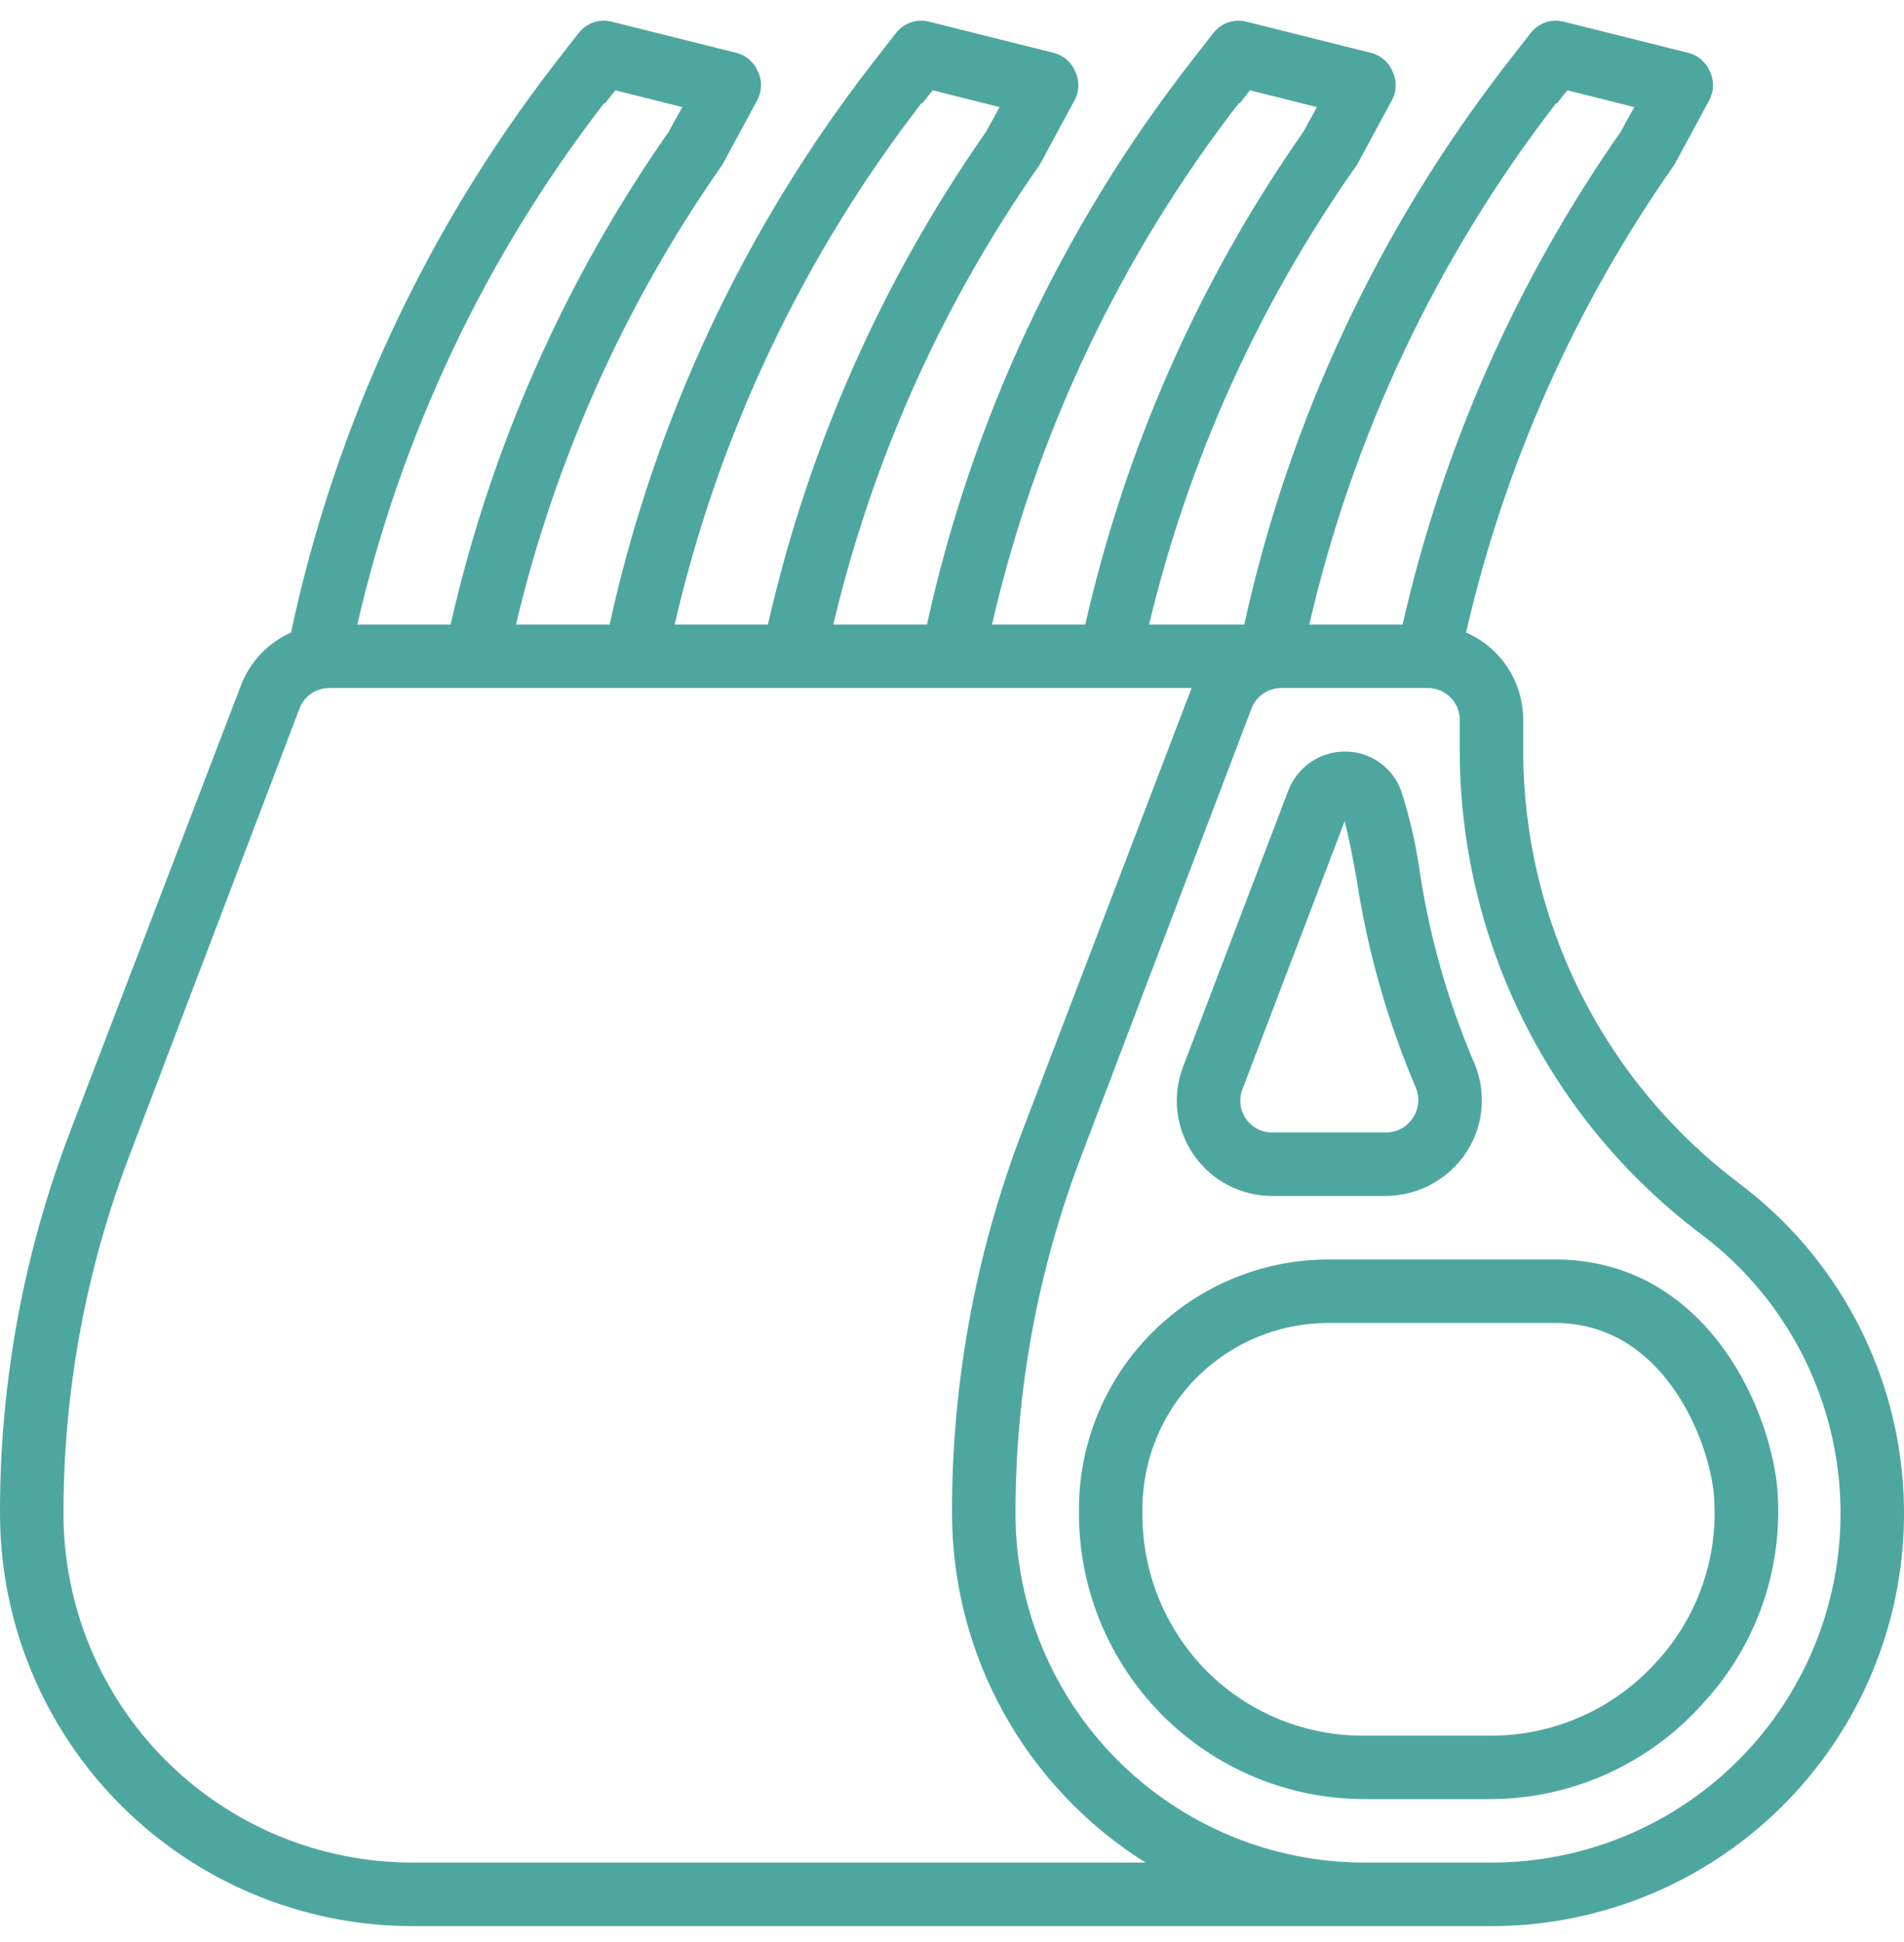 <?xml version="1.0" encoding="UTF-8"?> <svg xmlns="http://www.w3.org/2000/svg" width="51" height="52" viewBox="0 0 51 52" fill="none"> <path d="M46.58 31.683C44.789 30.334 43.335 28.588 42.332 26.582C41.329 24.577 40.805 22.366 40.8 20.123V19.273C40.8 18.777 40.656 18.292 40.384 17.876C40.112 17.461 39.725 17.134 39.27 16.936C40.299 12.451 42.187 8.208 44.829 4.441L44.88 4.356L45.798 2.656C45.855 2.539 45.885 2.411 45.885 2.282C45.885 2.152 45.855 2.024 45.798 1.908C45.749 1.792 45.675 1.688 45.581 1.604C45.487 1.52 45.375 1.459 45.254 1.423L41.854 0.573C41.698 0.539 41.536 0.55 41.385 0.604C41.235 0.658 41.103 0.753 41.004 0.879L40.375 1.687C36.937 6.112 34.53 11.249 33.329 16.723H30.779C31.833 12.314 33.717 8.146 36.329 4.441L36.38 4.356L37.298 2.656C37.355 2.539 37.385 2.411 37.385 2.282C37.385 2.152 37.355 2.024 37.298 1.908C37.249 1.792 37.175 1.688 37.081 1.604C36.987 1.52 36.875 1.459 36.754 1.423L33.354 0.573C33.198 0.539 33.036 0.55 32.885 0.604C32.735 0.658 32.603 0.753 32.504 0.879L31.875 1.687C28.437 6.112 26.03 11.249 24.829 16.723H22.321C23.363 12.317 25.232 8.149 27.829 4.441L27.88 4.356L28.798 2.656C28.855 2.539 28.885 2.411 28.885 2.282C28.885 2.152 28.855 2.024 28.798 1.908C28.749 1.792 28.675 1.688 28.581 1.604C28.487 1.52 28.375 1.459 28.254 1.423L24.854 0.573C24.698 0.539 24.535 0.55 24.385 0.604C24.235 0.658 24.103 0.753 24.004 0.879L23.375 1.687C19.937 6.112 17.53 11.249 16.329 16.723H13.821C14.863 12.317 16.732 8.149 19.329 4.441L19.38 4.356L20.298 2.656C20.355 2.539 20.385 2.411 20.385 2.282C20.385 2.152 20.355 2.024 20.298 1.908C20.249 1.792 20.175 1.688 20.081 1.604C19.987 1.52 19.875 1.459 19.754 1.423L16.354 0.573C16.198 0.539 16.035 0.55 15.885 0.604C15.735 0.658 15.603 0.753 15.504 0.879L14.875 1.687C11.4 6.174 8.98 11.386 7.795 16.936C7.183 17.21 6.703 17.714 6.46 18.338L1.87 30.323C0.627 33.58 -0.007 37.038 5.14769e-05 40.523C5.14769e-05 43.454 1.164 46.265 3.237 48.337C5.309 50.409 8.119 51.574 11.05 51.574H35.7C35.981 51.574 36.261 51.574 36.55 51.574H39.95C42.27 51.574 44.53 50.844 46.411 49.488C48.293 48.132 49.7 46.218 50.433 44.018C51.167 41.818 51.189 39.442 50.498 37.229C49.806 35.015 48.436 33.075 46.58 31.683ZM41.693 2.783L41.982 2.418L43.775 2.868L43.41 3.531C40.627 7.509 38.644 11.989 37.57 16.723H35.071C36.242 11.641 38.501 6.874 41.693 2.749V2.783ZM33.193 2.783L33.482 2.418L35.275 2.868L34.91 3.531C32.127 7.509 30.144 11.989 29.07 16.723H26.571C27.742 11.641 30.001 6.874 33.193 2.749V2.783ZM24.693 2.783L24.982 2.418L26.775 2.868L26.41 3.531C23.627 7.509 21.644 11.989 20.57 16.723H18.071C19.242 11.641 21.501 6.874 24.693 2.749V2.783ZM16.193 2.783L16.482 2.418L18.275 2.868L17.91 3.531C15.127 7.509 13.144 11.989 12.07 16.723H9.571C10.742 11.641 13.001 6.874 16.193 2.749V2.783ZM11.05 49.873C8.57 49.873 6.192 48.889 4.439 47.135C2.685 45.382 1.7 43.003 1.7 40.523C1.7 37.255 2.296 34.015 3.46 30.961L8.024 18.967C8.086 18.806 8.196 18.668 8.339 18.571C8.481 18.474 8.65 18.422 8.823 18.423H31.918L27.37 30.323C26.127 33.58 25.494 37.038 25.5 40.523C25.503 42.393 25.98 44.232 26.887 45.867C27.794 47.503 29.101 48.881 30.685 49.873H11.05ZM39.95 49.873H36.55C34.071 49.873 31.692 48.889 29.939 47.135C28.185 45.382 27.2 43.003 27.2 40.523C27.2 37.255 27.796 34.015 28.96 30.961L33.524 18.967C33.586 18.806 33.696 18.668 33.839 18.571C33.982 18.474 34.151 18.422 34.323 18.423H38.25C38.476 18.423 38.692 18.513 38.851 18.672C39.011 18.832 39.1 19.048 39.1 19.273V20.123C39.106 22.63 39.693 25.1 40.813 27.342C41.934 29.584 43.559 31.535 45.56 33.043C47.13 34.221 48.29 35.862 48.875 37.736C49.46 39.609 49.441 41.618 48.821 43.48C48.2 45.342 47.009 46.961 45.417 48.109C43.825 49.256 41.913 49.873 39.95 49.873Z" fill="#4EA79F"></path> <path d="M34.078 32.023H37.112C37.548 32.022 37.976 31.912 38.357 31.703C38.739 31.493 39.062 31.191 39.297 30.825C39.523 30.468 39.657 30.06 39.686 29.639C39.716 29.218 39.641 28.796 39.467 28.411C38.762 26.755 38.274 25.015 38.013 23.234C37.909 22.534 37.747 21.843 37.529 21.169C37.415 20.861 37.21 20.596 36.941 20.409C36.672 20.222 36.352 20.122 36.024 20.123C35.697 20.123 35.377 20.222 35.107 20.407C34.837 20.593 34.63 20.855 34.511 21.16L31.689 28.564C31.542 28.95 31.49 29.367 31.54 29.778C31.589 30.189 31.738 30.581 31.973 30.922C32.208 31.262 32.523 31.541 32.889 31.733C33.256 31.924 33.664 32.024 34.078 32.023ZM33.279 29.167L36.016 21.993C36.126 22.384 36.228 22.928 36.339 23.549C36.631 25.463 37.162 27.334 37.92 29.116C37.975 29.243 37.998 29.381 37.988 29.519C37.977 29.657 37.934 29.79 37.86 29.907C37.784 30.036 37.674 30.143 37.542 30.216C37.411 30.289 37.263 30.326 37.112 30.323H34.078C33.939 30.324 33.803 30.291 33.68 30.227C33.557 30.163 33.451 30.07 33.373 29.956C33.294 29.843 33.244 29.711 33.228 29.573C33.211 29.436 33.229 29.296 33.279 29.167Z" fill="#4EA79F"></path> <path d="M41.651 33.724H35.573C33.815 33.728 32.129 34.424 30.881 35.662C29.632 36.899 28.921 38.579 28.901 40.337V40.473C28.894 41.482 29.087 42.482 29.468 43.416C29.85 44.35 30.412 45.199 31.123 45.915C31.834 46.631 32.68 47.199 33.611 47.587C34.543 47.974 35.542 48.174 36.551 48.174H39.951C41.019 48.167 42.073 47.936 43.047 47.497C44.02 47.058 44.891 46.42 45.603 45.624C46.327 44.847 46.879 43.926 47.224 42.921C47.568 41.916 47.696 40.85 47.601 39.793C47.346 37.447 45.544 33.724 41.651 33.724ZM44.345 44.527C43.788 45.139 43.11 45.629 42.353 45.964C41.596 46.299 40.778 46.473 39.951 46.474H36.551C35.773 46.481 35.002 46.335 34.281 46.043C33.561 45.751 32.905 45.32 32.352 44.774C31.793 44.217 31.35 43.554 31.049 42.825C30.748 42.095 30.596 41.313 30.601 40.524V40.354C30.614 39.043 31.143 37.79 32.074 36.867C33.005 35.945 34.262 35.426 35.573 35.424H41.651C44.524 35.424 45.739 38.475 45.901 39.954C45.98 40.783 45.882 41.619 45.614 42.408C45.346 43.196 44.913 43.919 44.345 44.527Z" fill="#4EA79F"></path> </svg> 